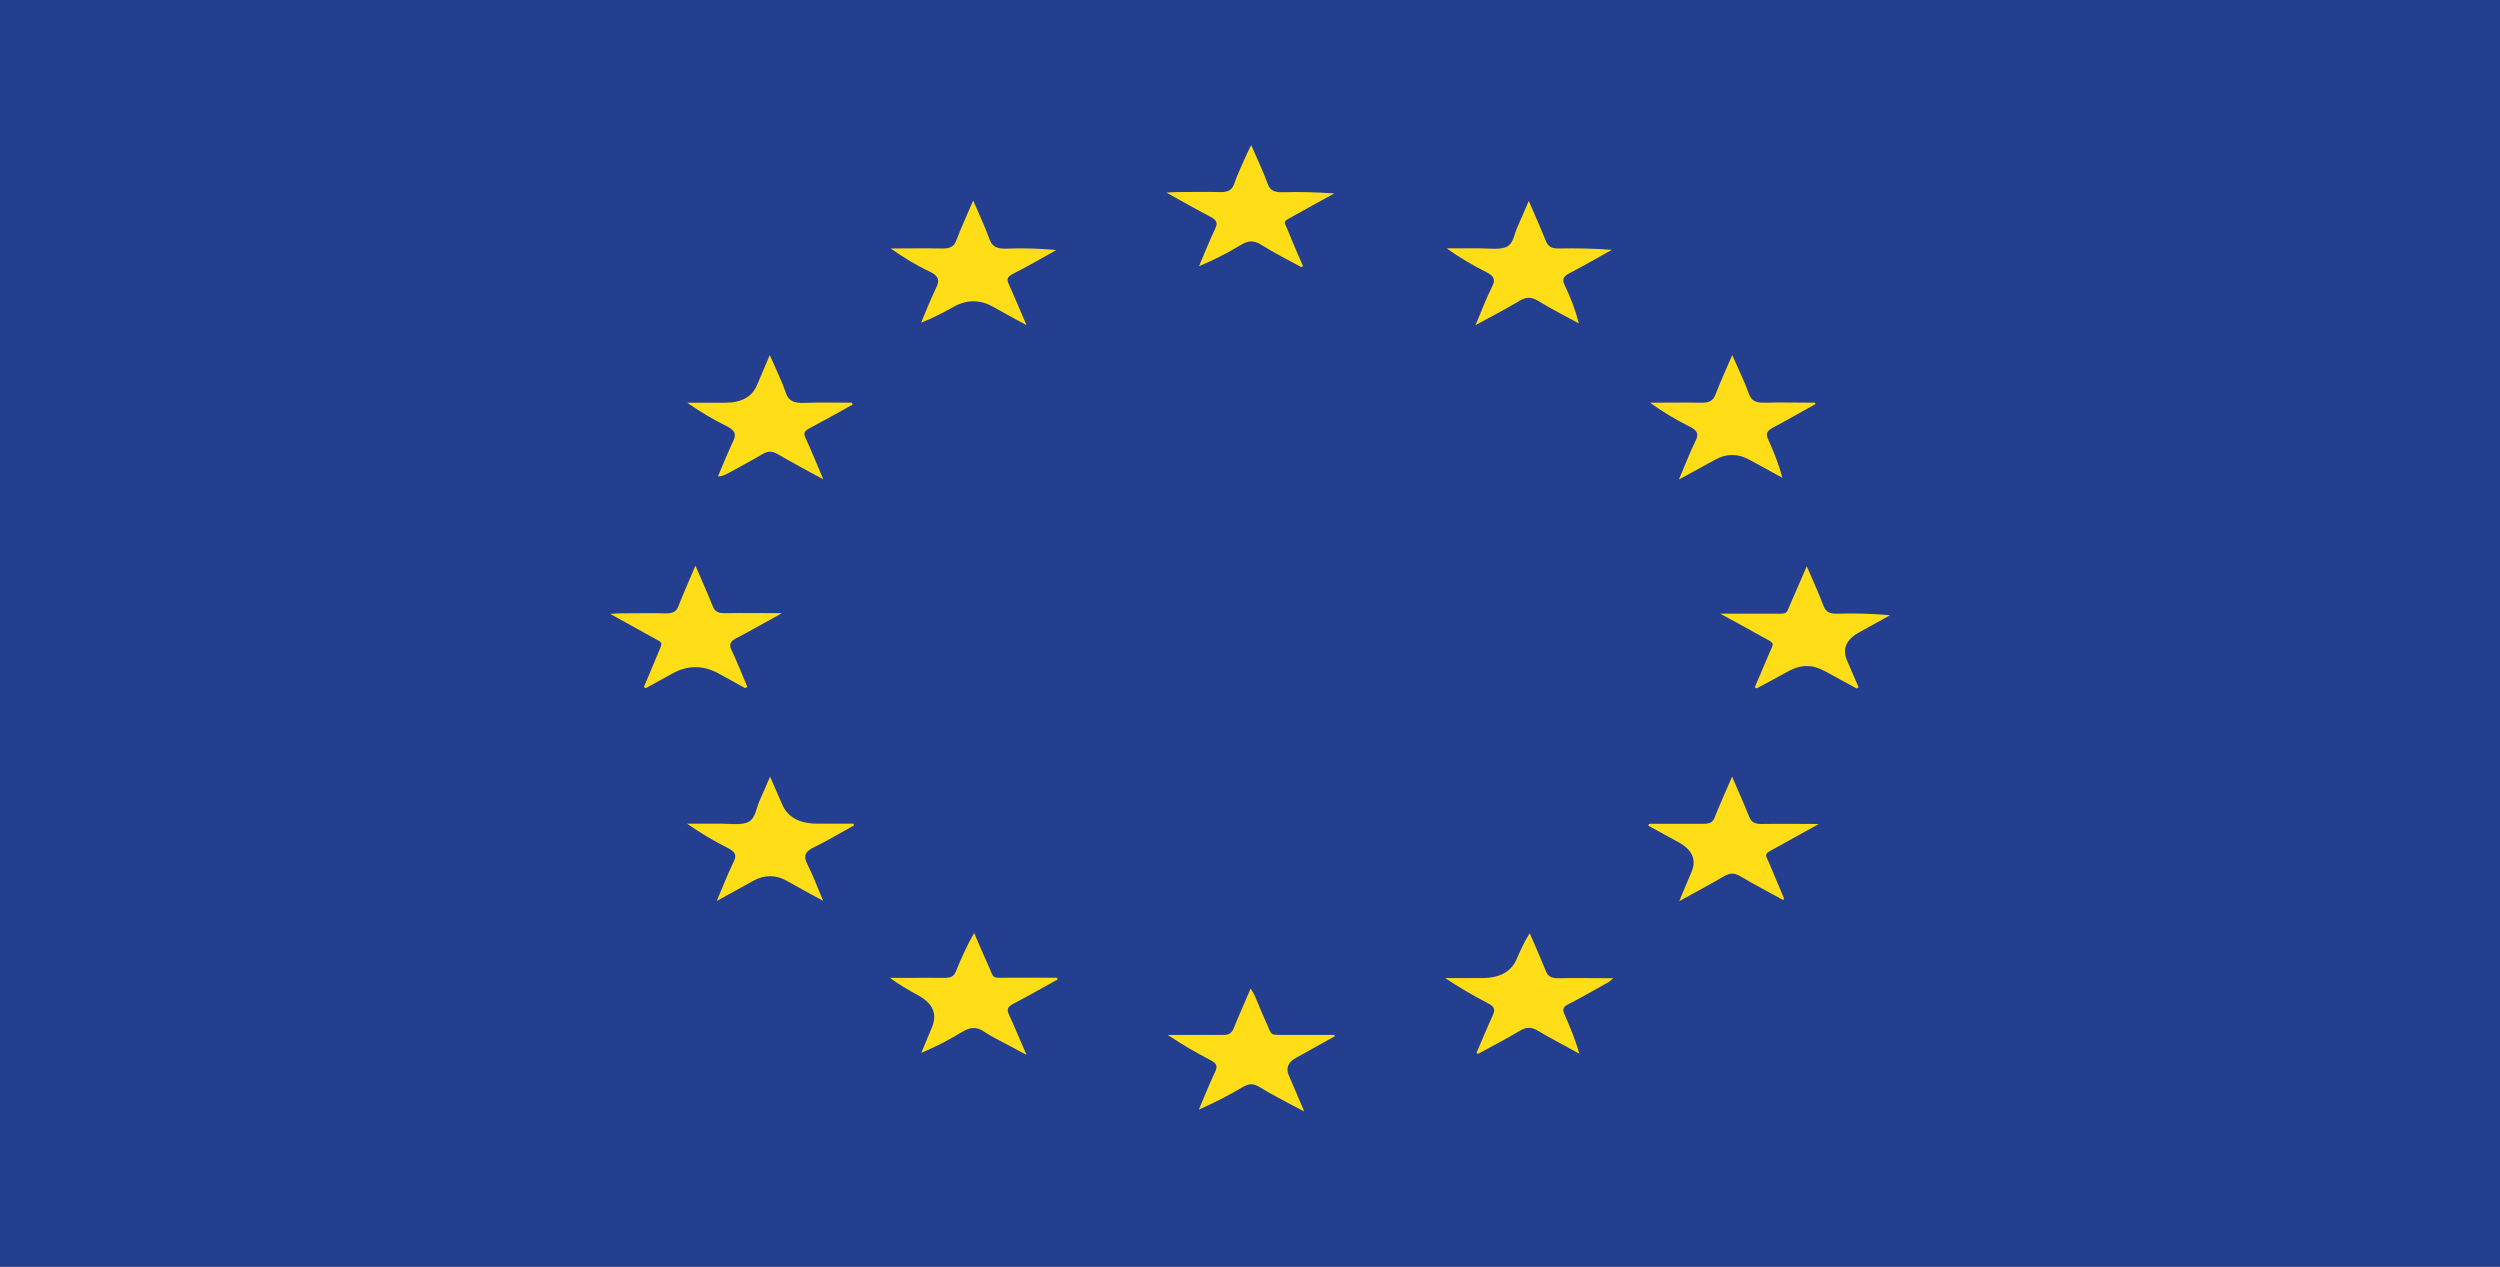 <svg xmlns="http://www.w3.org/2000/svg" id="Layer_1" data-name="Layer 1" viewBox="0 0 148 75"><defs><style>      .cls-1 {        fill: #243e90;      }      .cls-2 {        fill: #ffde17;      }    </style></defs><rect class="cls-1" width="148" height="75"></rect><g><path class="cls-2" d="m79.03,61.34c-.77.43-1.53.85-2.3,1.28q-.72.4-.43,1.05c.29.66.57,1.33.91,2.13-.31-.16-.51-.26-.69-.36-.66-.36-1.33-.7-1.96-1.09-.38-.23-.64-.2-1,.01-.81.48-1.66.92-2.59,1.33.32-.76.63-1.52.98-2.27.13-.29.09-.47-.27-.65-.87-.45-1.71-.94-2.55-1.5.5,0,1,0,1.5,0,.58,0,1.16-.01,1.73,0,.37.01.55-.1.66-.36.31-.77.65-1.52,1.02-2.39.11.19.18.29.23.4.22.5.41,1,.64,1.5.46.99.12.83,1.51.85.86,0,1.72,0,2.57,0,.01.03.03.06.04.09Z"></path><path class="cls-2" d="m97.61,48.77c1.08,0,2.15,0,3.23,0,.36,0,.55-.08.66-.36.31-.78.66-1.55,1.04-2.43.37.86.71,1.61,1.01,2.37.12.32.33.44.77.43,1.06-.02,2.11,0,3.35,0-.8.45-1.48.82-2.14,1.19-1.27.72-1.08.38-.64,1.49.23.57.48,1.14.72,1.71,0,.02-.01.05-.03.12-.87-.48-1.74-.93-2.56-1.42-.36-.21-.61-.19-.95,0-.82.48-1.67.93-2.66,1.48.27-.65.49-1.18.72-1.71q.48-1.11-.78-1.79c-.59-.32-1.18-.65-1.77-.97.01-.03.03-.06.04-.09Z"></path><path class="cls-2" d="m50.56,48.86c-.79.44-1.56.9-2.38,1.3-.54.26-.62.53-.4.97.35.68.6,1.38.95,2.2-.81-.44-1.49-.81-2.16-1.19q-.98-.54-1.97,0c-.68.37-1.35.75-2.17,1.2.37-.87.66-1.62,1.02-2.36.17-.36.07-.55-.33-.76-.84-.43-1.65-.9-2.45-1.46.62,0,1.24,0,1.86,0,.61-.01,1.37.12,1.79-.11.4-.21.45-.8.64-1.23.2-.44.39-.89.63-1.44.27.61.49,1.12.71,1.63q.49,1.15,2.09,1.15c.71,0,1.42,0,2.13,0,.01.03.03.06.04.09Z"></path><path class="cls-2" d="m62.6,57.99c-.87.48-1.72.97-2.61,1.43-.33.17-.4.34-.27.62.35.76.66,1.52,1.05,2.41-.46-.25-.79-.42-1.12-.6-.45-.25-.94-.47-1.35-.75-.5-.36-.89-.29-1.38.01-.73.45-1.51.85-2.38,1.22.21-.5.42-1,.63-1.51q.5-1.18-.82-1.9c-.56-.31-1.12-.62-1.66-1.03.33,0,.65,0,.98,0,.75,0,1.5-.01,2.25,0,.38,0,.55-.1.66-.36.31-.77.65-1.53,1.09-2.3.26.61.52,1.23.8,1.84.45.97.11.8,1.49.81.87,0,1.73,0,2.6,0,.02.03.03.06.05.09Z"></path><path class="cls-2" d="m87.41,62.33c.32-.75.63-1.5.97-2.24.14-.31.1-.5-.28-.69-.87-.45-1.71-.94-2.55-1.5h2.2q1.56,0,2.04-1.13c.22-.51.44-1.01.77-1.52.32.74.65,1.48.95,2.23.12.32.33.44.77.43,1.04-.02,2.07,0,3.22,0-.14.12-.2.19-.29.24-.79.44-1.57.89-2.38,1.31-.3.15-.33.31-.23.55.34.77.66,1.54.9,2.37-.81-.45-1.65-.88-2.44-1.35-.4-.24-.69-.25-1.1,0-.8.48-1.64.91-2.46,1.36-.03-.02-.06-.04-.1-.06Z"></path><path class="cls-2" d="m109.9,40.75c-.63-.34-1.26-.69-1.89-1.03q-1.06-.58-2.11,0c-.63.35-1.27.69-1.9,1.03-.04-.02-.08-.04-.12-.06.26-.62.54-1.23.79-1.85.36-.9.52-.66-.54-1.25-.71-.4-1.42-.79-2.29-1.26,1.04,0,1.92,0,2.79,0,1.34-.02,1.02.17,1.47-.83.28-.62.54-1.24.86-1.98.36.85.71,1.59.99,2.34.13.35.35.49.85.47,1.01-.03,2.03,0,3.09.09-.61.34-1.21.68-1.82,1.01q-1.16.64-.73,1.66c.23.53.46,1.07.69,1.6-.04.02-.08.05-.12.07Z"></path><path class="cls-2" d="m38.11,40.69c.28-.66.56-1.32.83-1.98.33-.78.34-.61-.44-1.05-.74-.42-1.49-.82-2.38-1.32.32-.01.49-.03.66-.03.87,0,1.73-.02,2.6,0,.44.01.66-.09.78-.42.3-.77.64-1.52,1.01-2.4.38.87.72,1.63,1.02,2.39.13.33.33.43.77.42,1.05-.02,2.1,0,3.33,0-1,.55-1.84,1.03-2.7,1.48-.36.19-.44.38-.29.69.34.72.63,1.46.94,2.19-.04.03-.08.05-.12.08-.52-.29-1.04-.57-1.56-.86q-1.39-.77-2.77,0c-.52.29-1.04.58-1.56.86-.04-.02-.08-.04-.12-.07Z"></path><path class="cls-2" d="m50.48,23.95c-.85.47-1.7.95-2.57,1.41-.29.15-.35.3-.23.55.36.78.68,1.57,1.06,2.47-.97-.53-1.84-.99-2.67-1.48-.35-.21-.61-.21-.96,0-.67.4-1.36.76-2.05,1.14-.15.08-.3.15-.56.17.3-.7.58-1.41.91-2.1.19-.39.11-.63-.37-.87-.82-.4-1.59-.87-2.36-1.4h2.26q1.43,0,1.87-1.03c.24-.55.47-1.11.76-1.79.35.81.7,1.5.94,2.21.16.49.47.65,1.13.62.93-.04,1.87-.01,2.8-.01,0,.04.02.08.03.12Z"></path><path class="cls-2" d="m107.46,23.93c-.84.46-1.66.94-2.51,1.39-.34.18-.43.36-.29.66.34.74.64,1.49.85,2.3-.65-.35-1.3-.71-1.94-1.06q-1.02-.56-2.01-.02c-.68.37-1.36.75-2.17,1.19.36-.84.64-1.58.99-2.3.19-.38.12-.6-.34-.83-.83-.41-1.61-.88-2.36-1.42.99,0,1.99-.02,2.98,0,.51.02.76-.11.9-.49.28-.74.62-1.47.99-2.33.36.84.72,1.55.98,2.28.15.42.4.56.97.54.98-.03,1.96,0,2.94,0,.01.03.03.06.04.1Z"></path><path class="cls-2" d="m57.62,11.89c.36.84.7,1.55.96,2.27.15.43.42.58,1.01.56.96-.04,1.92-.01,2.93.08-.15.09-.3.19-.46.27-.7.39-1.39.79-2.11,1.15-.32.16-.36.32-.24.58.35.77.67,1.55,1.06,2.45-.74-.4-1.36-.74-1.98-1.09q-1.15-.64-2.29-.02c-.62.34-1.24.68-1.97.96.29-.69.56-1.38.89-2.06.22-.43.16-.71-.4-.97-.81-.38-1.55-.84-2.29-1.36,1.01,0,2.02-.02,3.02,0,.48.01.72-.1.86-.47.28-.75.63-1.49,1-2.36Z"></path><path class="cls-2" d="m90.5,11.89c.38.88.72,1.63,1.02,2.39.13.32.34.44.78.43,1.03-.02,2.06,0,3.12.08-.83.46-1.65.94-2.5,1.38-.37.19-.45.37-.3.69.35.73.64,1.48.85,2.29-.8-.44-1.63-.86-2.4-1.33-.43-.26-.72-.25-1.14,0-.79.48-1.64.91-2.58,1.43.36-.84.63-1.59,1-2.32.2-.4.07-.6-.36-.82-.81-.41-1.59-.86-2.35-1.41.64,0,1.28,0,1.92,0,.57,0,1.28.11,1.67-.11.37-.2.42-.75.6-1.15.22-.48.42-.96.68-1.56Z"></path><path class="cls-2" d="m77.05,15.82c-.79-.43-1.61-.84-2.35-1.31-.48-.31-.82-.27-1.28.01-.75.46-1.56.87-2.44,1.24.32-.76.63-1.52.98-2.27.14-.3.05-.47-.29-.65-.84-.44-1.65-.9-2.62-1.44.34-.02.52-.03.69-.03.81,0,1.62-.02,2.42,0,.5.02.77-.09.9-.48.21-.61.5-1.19.76-1.79.06-.13.13-.26.25-.51.37.84.71,1.56.98,2.3.14.39.39.5.9.49,1-.03,1.99,0,3.04.07-.74.41-1.48.81-2.21,1.22-.95.54-.79.31-.48,1.11.26.66.56,1.32.84,1.98-.03.02-.07.03-.1.05Z"></path></g></svg>
